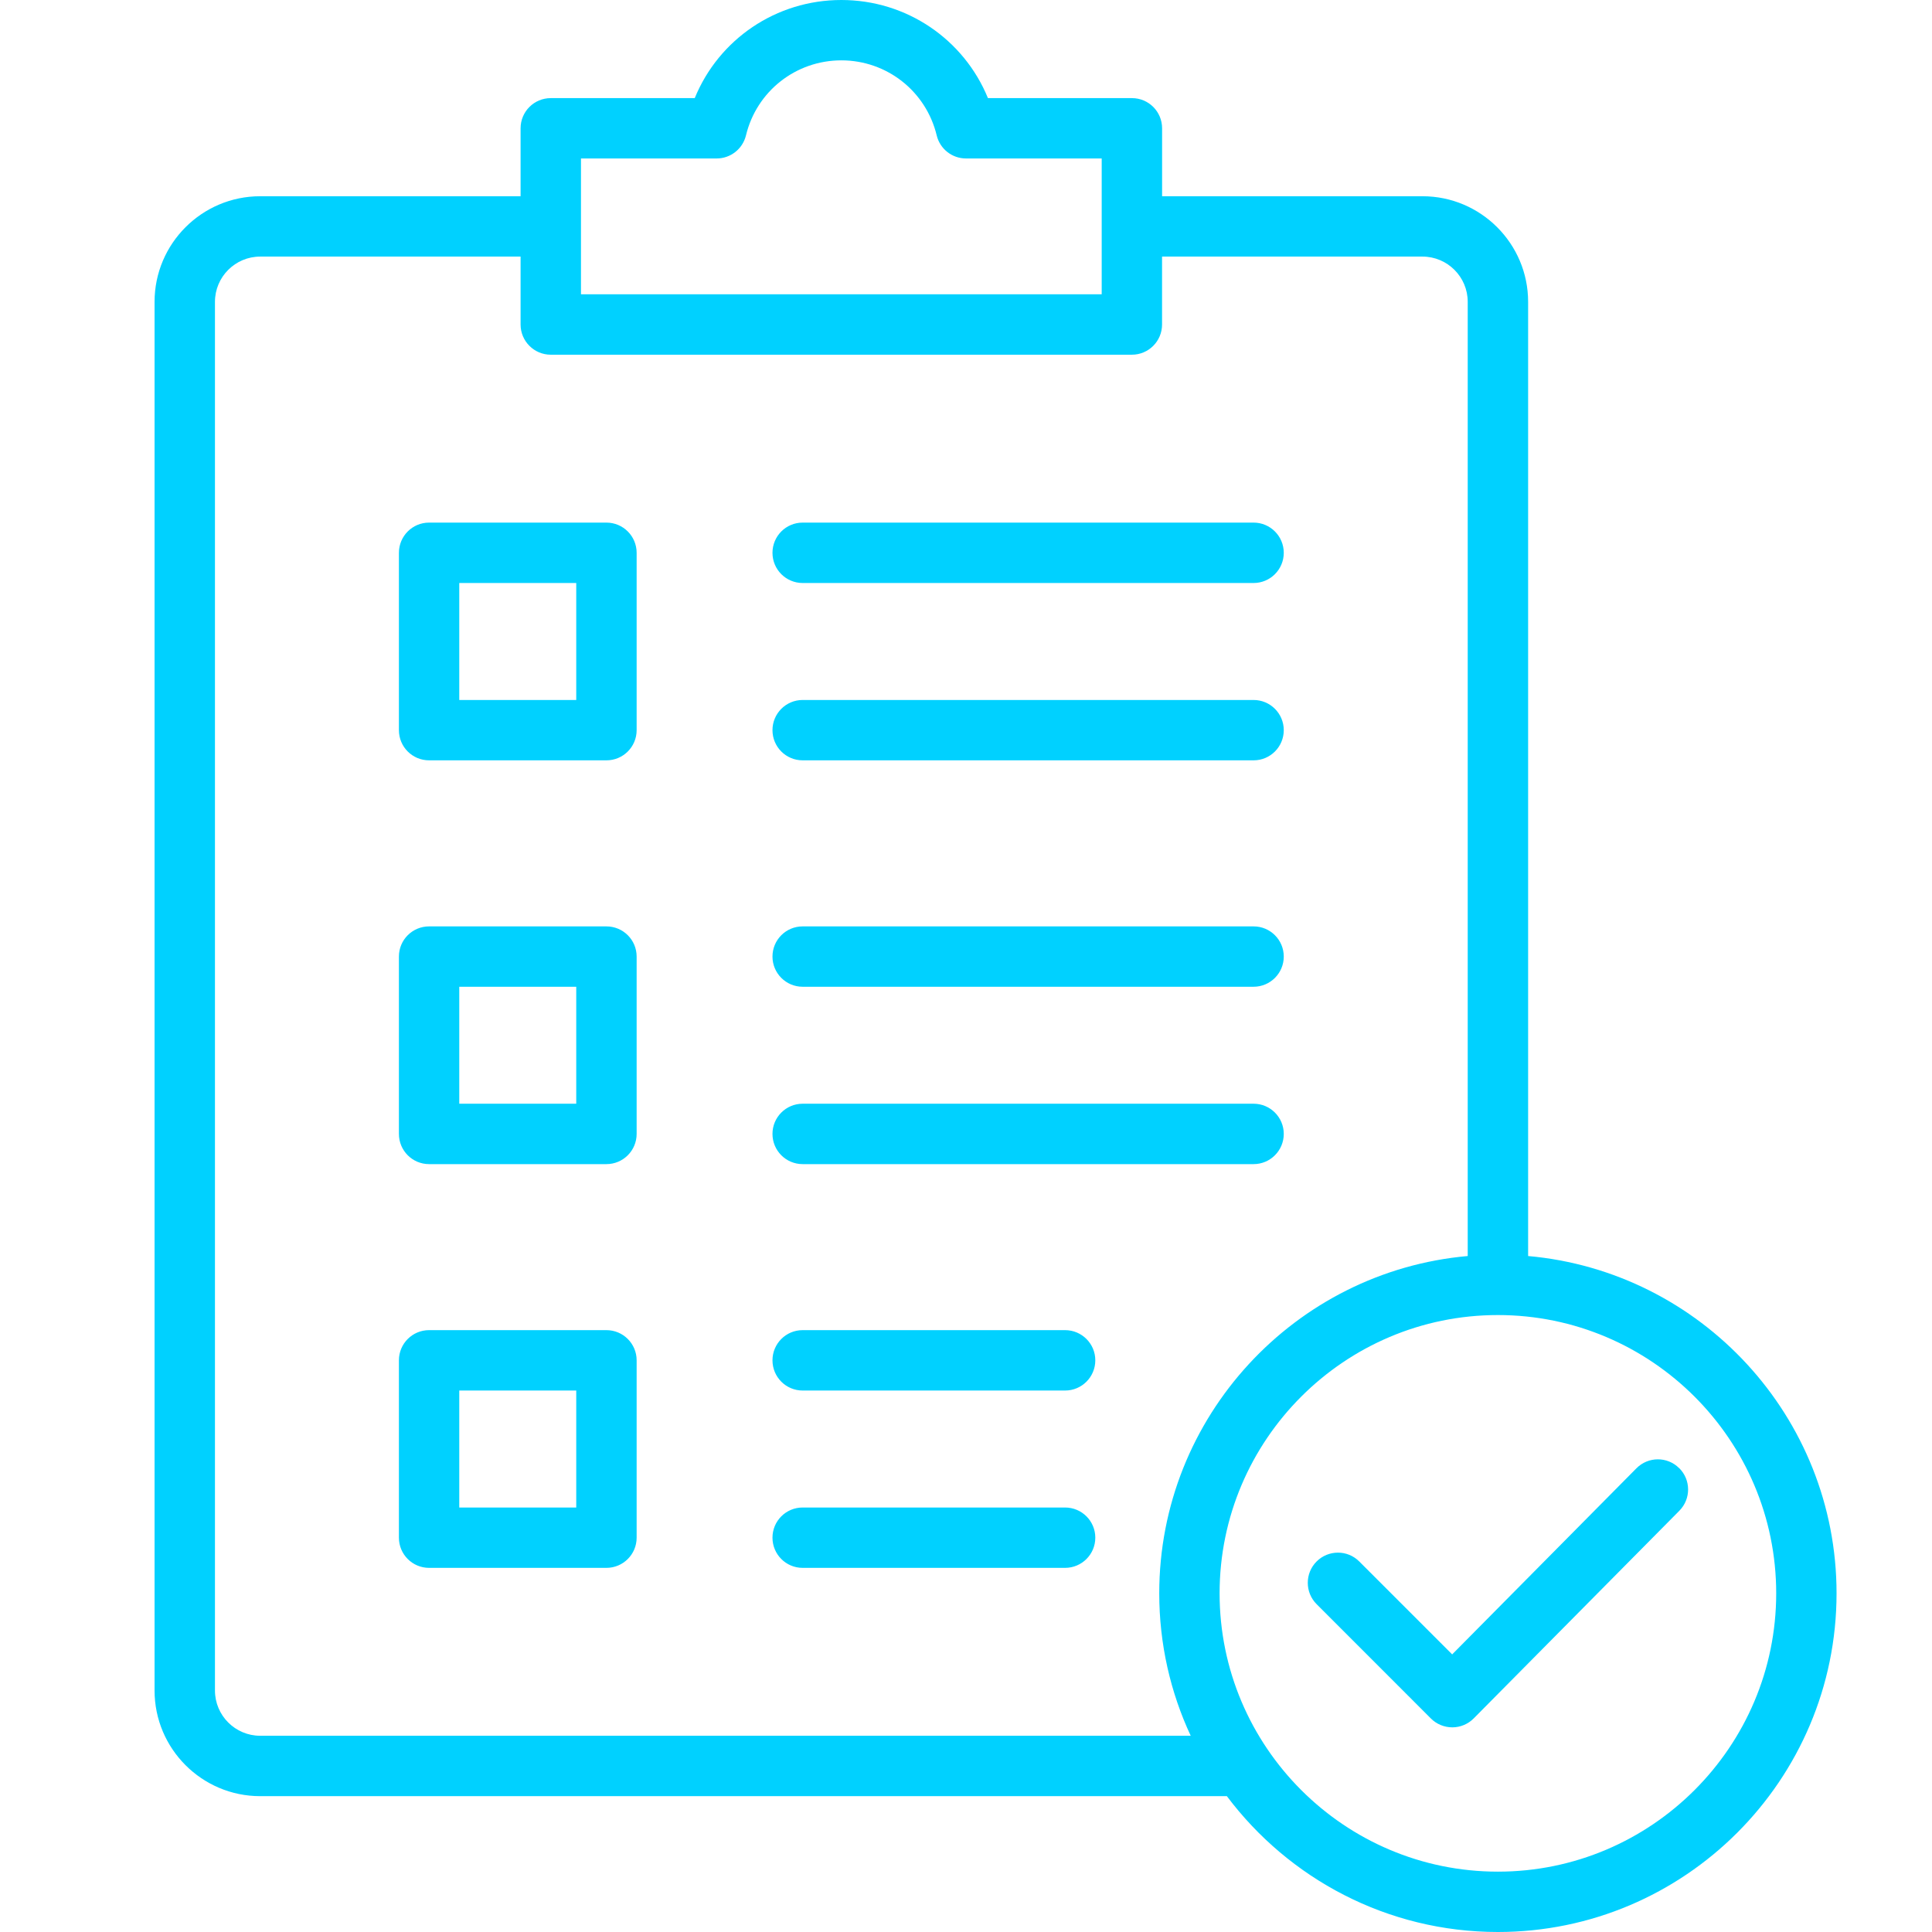 <svg width="42" height="42" viewBox="0 0 42 42" fill="none" xmlns="http://www.w3.org/2000/svg">
<path d="M13.183 11.361H9.328C8.965 11.361 8.672 11.655 8.672 12.018V15.873C8.672 16.236 8.965 16.529 9.328 16.529H13.183C13.546 16.529 13.84 16.236 13.84 15.873V12.018C13.84 11.655 13.546 11.361 13.183 11.361ZM12.527 15.217H9.984V12.674H12.527V15.217ZM16.793 12.018C16.793 11.655 17.086 11.361 17.449 11.361H27.252C27.614 11.361 27.908 11.655 27.908 12.018C27.908 12.38 27.614 12.674 27.252 12.674H17.449C17.086 12.674 16.793 12.38 16.793 12.018ZM16.793 15.873C16.793 15.511 17.086 15.217 17.449 15.217H27.252C27.614 15.217 27.908 15.511 27.908 15.873C27.908 16.236 27.614 16.529 27.252 16.529H17.449C17.086 16.529 16.793 16.236 16.793 15.873ZM13.183 20.139H9.328C8.965 20.139 8.672 20.432 8.672 20.795V24.65C8.672 25.013 8.965 25.307 9.328 25.307H13.183C13.546 25.307 13.84 25.013 13.84 24.65V20.795C13.84 20.432 13.546 20.139 13.183 20.139ZM12.527 23.994H9.984V21.451H12.527V23.994ZM16.793 20.795C16.793 20.432 17.086 20.139 17.449 20.139H27.252C27.614 20.139 27.908 20.432 27.908 20.795C27.908 21.157 27.614 21.451 27.252 21.451H17.449C17.086 21.451 16.793 21.157 16.793 20.795ZM16.793 24.65C16.793 24.288 17.086 23.994 17.449 23.994H27.252C27.614 23.994 27.908 24.288 27.908 24.65C27.908 25.013 27.614 25.307 27.252 25.307H17.449C17.086 25.307 16.793 25.013 16.793 24.65ZM13.183 28.916H9.328C8.965 28.916 8.672 29.21 8.672 29.572V33.428C8.672 33.79 8.965 34.084 9.328 34.084H13.183C13.546 34.084 13.84 33.79 13.84 33.428V29.572C13.84 29.21 13.546 28.916 13.183 28.916ZM12.527 32.772H9.984V30.229H12.527V32.772ZM23.811 29.572C23.811 29.935 23.517 30.229 23.154 30.229H17.449C17.086 30.229 16.793 29.935 16.793 29.572C16.793 29.21 17.086 28.916 17.449 28.916H23.154C23.517 28.916 23.811 29.21 23.811 29.572ZM23.811 33.428C23.811 33.79 23.517 34.084 23.154 34.084H17.449C17.086 34.084 16.793 33.79 16.793 33.428C16.793 33.065 17.086 32.772 17.449 32.772H23.154C23.517 32.772 23.811 33.065 23.811 33.428ZM36.503 31.914C36.761 32.169 36.763 32.584 36.508 32.842L32.038 37.356C31.915 37.48 31.748 37.551 31.573 37.551H31.572C31.398 37.551 31.23 37.482 31.107 37.359L28.622 34.873C28.366 34.617 28.366 34.201 28.622 33.945C28.878 33.689 29.294 33.689 29.549 33.945L31.569 35.965L35.575 31.919C35.83 31.662 36.245 31.659 36.502 31.915L36.503 31.914ZM33.22 27.305V6.562C33.22 5.296 32.19 4.266 30.923 4.266H25.263V2.789C25.263 2.426 24.97 2.133 24.607 2.133H21.477C20.954 0.855 19.709 0 18.29 0C16.871 0 15.625 0.855 15.103 2.133H11.973C11.611 2.133 11.317 2.426 11.317 2.789V4.266H5.657C4.39 4.266 3.36 5.296 3.36 6.562V36.75C3.36 38.017 4.39 39.047 5.657 39.047H26.671C28.015 40.838 30.156 42 32.563 42C36.623 42 39.925 38.697 39.925 34.638C39.925 30.799 36.972 27.638 33.219 27.305H33.22ZM12.63 3.445H15.579C15.882 3.445 16.145 3.238 16.217 2.943C16.448 1.984 17.3 1.312 18.29 1.312C19.279 1.312 20.131 1.983 20.363 2.943C20.434 3.238 20.697 3.445 21.001 3.445H23.95V6.398H12.63V3.445ZM5.657 37.734C5.114 37.734 4.673 37.293 4.673 36.75V6.562C4.673 6.019 5.114 5.578 5.657 5.578H11.317V7.055C11.317 7.417 11.611 7.711 11.973 7.711H24.606C24.969 7.711 25.262 7.417 25.262 7.055V5.578H30.923C31.466 5.578 31.907 6.019 31.907 6.562V27.305C28.153 27.638 25.201 30.799 25.201 34.638C25.201 35.743 25.446 36.793 25.885 37.734H5.657ZM32.563 40.688C29.227 40.688 26.513 37.974 26.513 34.638C26.513 31.302 29.227 28.588 32.563 28.588C35.899 28.588 38.613 31.302 38.613 34.638C38.613 37.974 35.899 40.688 32.563 40.688Z" fill="#00D1FF"/>
</svg>
